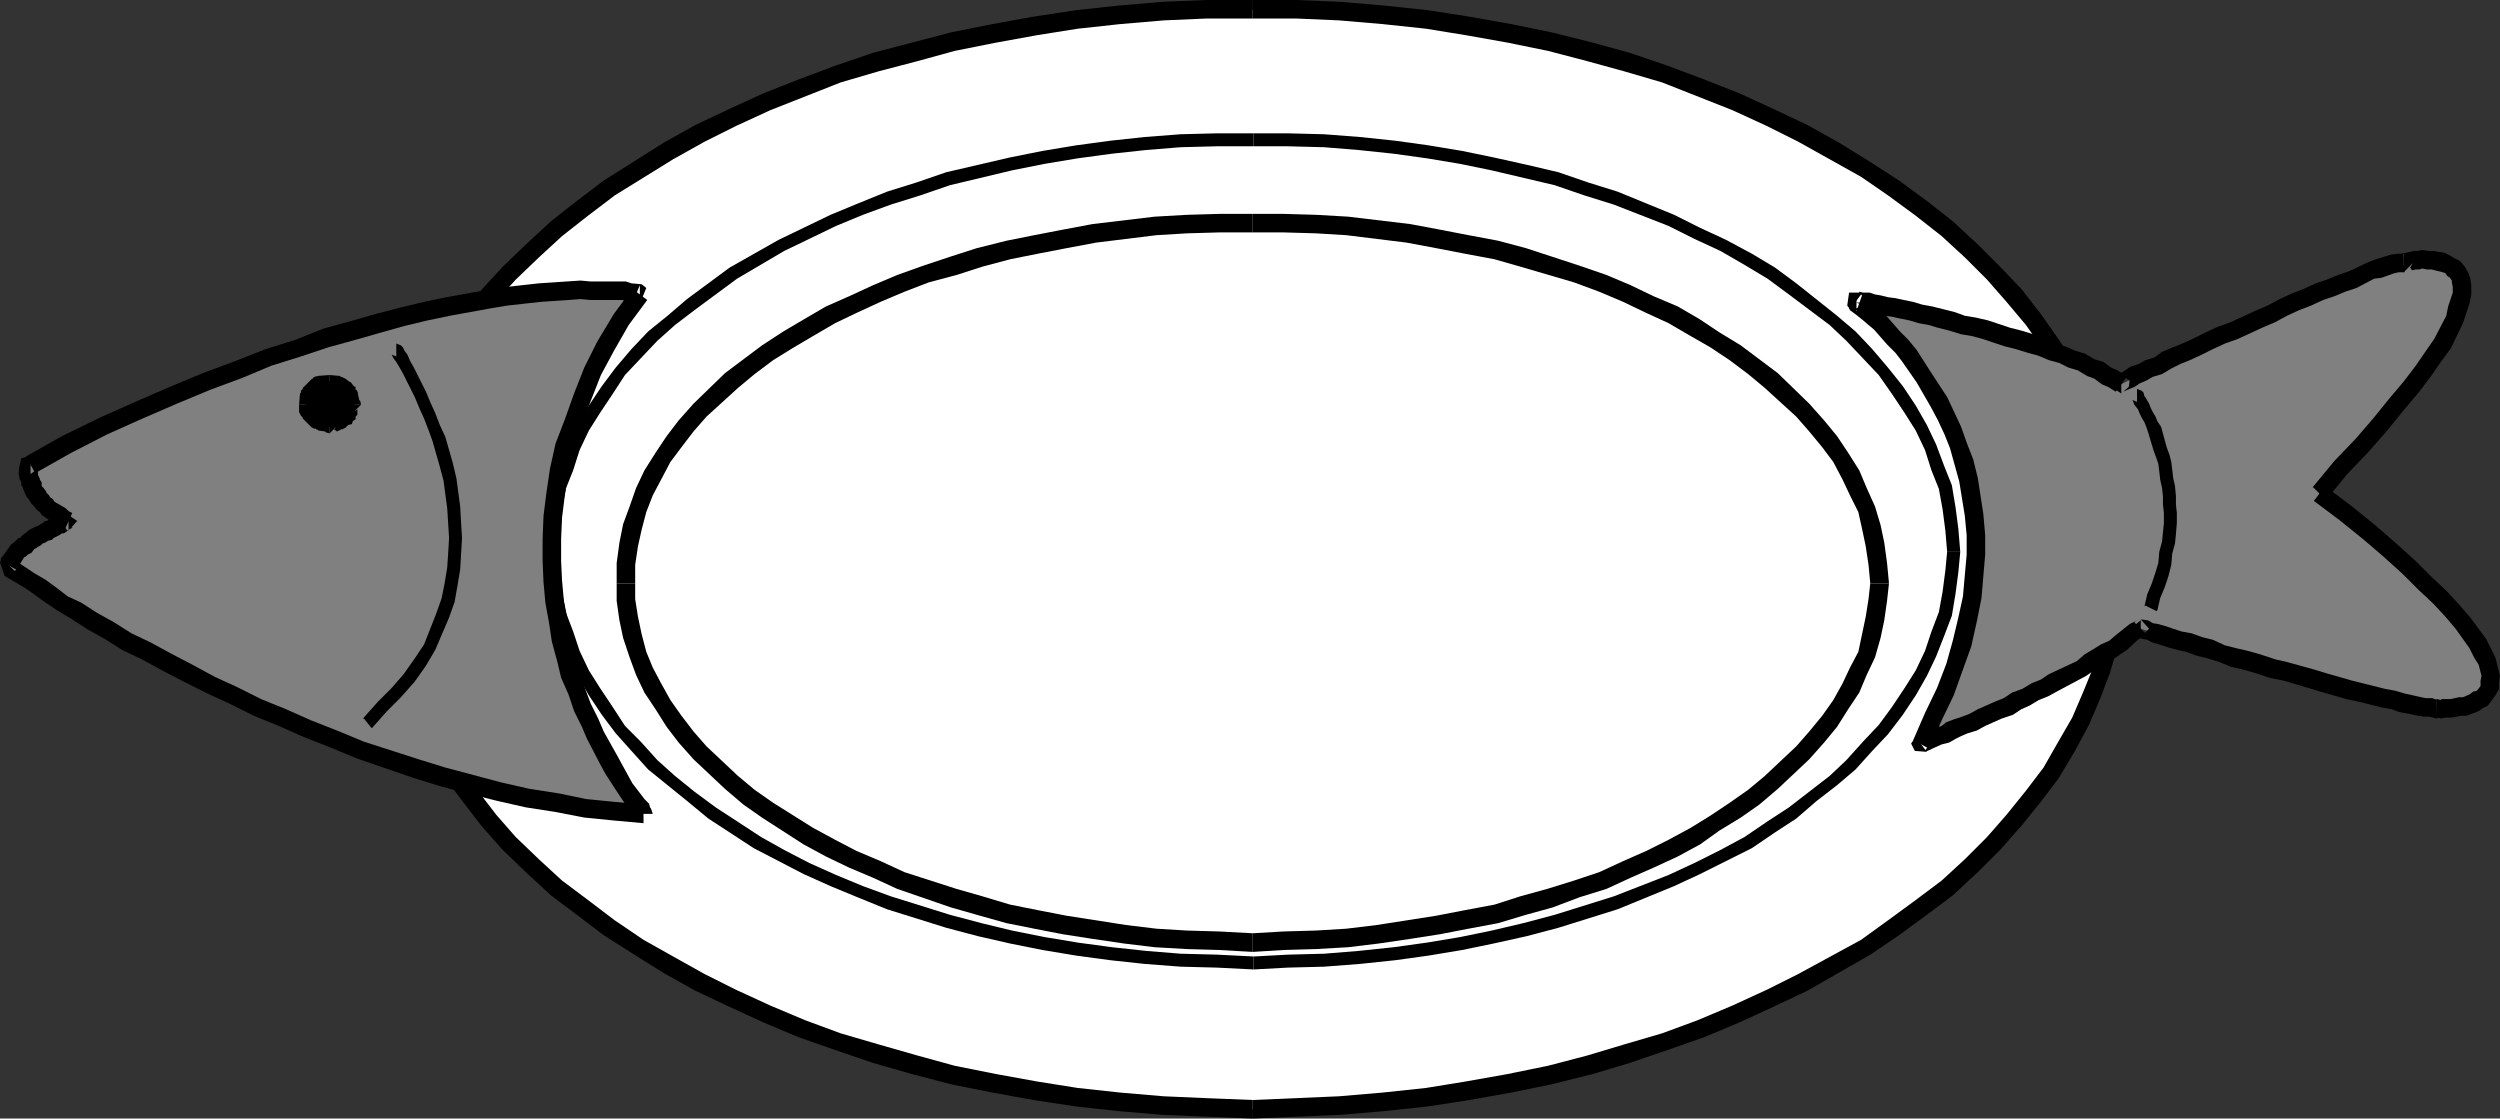 <?xml version="1.0" encoding="UTF-8" standalone="no"?>
<svg
   version="1.0"
   width="68.58mm"
   height="30.683mm"
   id="svg36"
   sodipodi:docname="Fish Platter.wmf"
   xmlns:inkscape="http://www.inkscape.org/namespaces/inkscape"
   xmlns:sodipodi="http://sodipodi.sourceforge.net/DTD/sodipodi-0.dtd"
   xmlns="http://www.w3.org/2000/svg"
   xmlns:svg="http://www.w3.org/2000/svg">
  <rect width="100%" height="100%" fill="#333333" stroke="none"/>
  <sodipodi:namedview
     id="namedview36"
     pagecolor="#ffffff"
     bordercolor="#000000"
     borderopacity="0.25"
     inkscape:showpageshadow="2"
     inkscape:pageopacity="0.0"
     inkscape:pagecheckerboard="0"
     inkscape:deskcolor="#d1d1d1"
     inkscape:document-units="mm" />
  <defs
     id="defs1">
    <pattern
       id="WMFhbasepattern"
       patternUnits="userSpaceOnUse"
       width="6"
       height="6"
       x="0"
       y="0" />
  </defs>
  <path
     style="fill:#ffffff;fill-opacity:1;fill-rule:evenodd;stroke:none"
     d="m 39.936,57.984 0.192,-2.976 0.288,-2.88 0.576,-2.784 0.768,-2.784 1.056,-2.784 1.248,-2.784 1.344,-2.592 1.632,-2.592 1.824,-2.496 2.016,-2.496 2.112,-2.4 2.4,-2.304 2.496,-2.304 2.592,-2.112 2.88,-2.016 2.976,-2.016 3.168,-1.92 3.264,-1.728 3.36,-1.728 3.552,-1.632 3.648,-1.44 3.744,-1.344 3.84,-1.344 4.032,-1.152 4.032,-0.96 4.224,-0.96 4.224,-0.768 4.32,-0.576 4.416,-0.48 4.512,-0.48 4.608,-0.192 h 4.608 4.608 l 4.608,0.192 4.416,0.48 4.512,0.48 4.32,0.576 4.224,0.768 4.224,0.96 4.032,0.96 4.032,1.152 3.84,1.344 3.84,1.344 3.552,1.44 3.552,1.632 3.456,1.728 3.264,1.728 3.072,1.92 2.976,2.016 2.88,2.016 2.592,2.112 2.496,2.304 2.4,2.304 2.208,2.4 1.92,2.496 1.824,2.496 1.632,2.592 1.344,2.592 1.248,2.784 1.056,2.784 0.768,2.784 0.576,2.784 0.192,1.44 0.192,1.44 0.096,2.976 -0.096,2.88 -0.384,2.976 -0.576,2.88 -0.768,2.784 -1.056,2.784 -1.248,2.688 -1.344,2.592 -1.632,2.592 -1.824,2.496 -1.92,2.496 -2.208,2.4 -2.4,2.304 -2.496,2.208 -2.592,2.208 -2.88,2.016 -2.976,2.016 -3.072,1.824 -3.264,1.824 -3.456,1.728 -3.552,1.536 -3.552,1.536 -3.84,1.344 -3.84,1.248 -4.032,1.152 -4.032,1.056 -4.224,0.864 -4.224,0.768 -4.32,0.672 -4.512,0.48 -4.416,0.384 -4.608,0.192 -4.608,0.096 -4.608,-0.096 -4.608,-0.192 -4.512,-0.384 -4.416,-0.48 -4.32,-0.672 -4.224,-0.768 -4.224,-0.864 -4.032,-1.056 -4.032,-1.152 -3.84,-1.248 -3.744,-1.344 -3.648,-1.536 -3.552,-1.536 -3.36,-1.728 -3.264,-1.824 -3.168,-1.824 -2.976,-2.016 -2.88,-2.016 -2.592,-2.208 -2.496,-2.208 -2.4,-2.304 -2.112,-2.4 L 48.864,82.656 47.04,80.16 45.408,77.568 44.064,74.976 42.816,72.288 41.76,69.504 40.992,66.72 40.416,63.84 40.224,62.4 40.128,60.864 Z"
     id="path1" />
  <path
     style="fill:#000000;fill-opacity:1;fill-rule:nonzero;stroke:none"
     d="m 40.896,57.984 v -3.072 l 0.384,-2.688 0.576,-2.88 0.768,-2.688 0.96,-2.688 1.152,-2.688 1.344,-2.496 1.632,-2.496 1.824,-2.592 1.92,-2.496 2.016,-2.208 2.4,-2.304 2.4,-2.208 2.688,-2.112 2.784,-2.112 6.048,-3.744 3.264,-1.824 3.264,-1.632 3.552,-1.632 7.296,-2.88 3.936,-1.152 4.032,-1.056 3.84,-1.056 4.32,-0.864 4.224,-0.768 4.224,-0.672 4.416,-0.48 4.512,-0.384 4.416,-0.192 h 4.8 V 0 h -4.8 l -4.608,0.192 -4.512,0.384 -4.416,0.48 -4.416,0.672 -4.224,0.768 -4.32,0.864 -4.032,1.056 -4.032,1.056 -3.936,1.344 -3.84,1.44 -3.648,1.44 -3.552,1.632 -3.456,1.632 -3.264,1.824 -6.24,3.936 -2.784,2.112 -2.688,2.112 -2.592,2.4 -2.4,2.304 -2.208,2.4 -1.92,2.496 -1.824,2.592 -1.824,2.688 -1.344,2.688 -1.152,2.688 -1.152,2.88 -0.768,2.88 -0.576,2.88 -0.384,2.88 v 3.264 z"
     id="path2" />
  <path
     style="fill:#000000;fill-opacity:1;fill-rule:nonzero;stroke:none"
     d="m 129.888,1.92 h 4.512 l 4.416,0.192 4.512,0.384 4.512,0.48 4.128,0.672 4.32,0.768 4.224,0.864 4.032,1.056 3.84,1.056 3.936,1.152 7.296,2.88 3.552,1.632 3.264,1.632 6.528,3.648 2.784,1.92 2.88,2.112 2.688,2.112 2.4,2.208 2.304,2.304 2.016,2.304 2.016,2.4 1.824,2.592 1.536,2.496 1.44,2.496 1.152,2.688 0.96,2.688 0.768,2.688 0.576,2.88 0.384,2.688 0.192,3.168 v -0.096 h 1.92 v -0.096 l -0.192,-3.168 -0.384,-2.88 -0.576,-2.88 -0.768,-2.88 -1.152,-2.88 -1.152,-2.688 -1.44,-2.688 -1.728,-2.688 -1.824,-2.592 -2.016,-2.592 -2.208,-2.304 -2.304,-2.304 -2.592,-2.4 -2.688,-2.112 -2.88,-2.112 -2.976,-1.92 -3.264,-2.016 -3.264,-1.824 -3.456,-1.632 -3.552,-1.632 -3.648,-1.44 -3.84,-1.44 L 168.96,5.472 165.12,4.416 160.896,3.36 156.672,2.496 152.352,1.728 148.032,1.056 143.52,0.576 139.008,0.192 134.4,0 h -4.512 z"
     id="path3" />
  <path
     style="fill:#000000;fill-opacity:1;fill-rule:nonzero;stroke:none"
     d="m 218.88,57.984 v -0.096 l -0.192,2.88 -0.384,2.688 -0.576,2.88 -0.672,2.784 -1.056,2.592 -1.152,2.688 -1.44,2.496 -1.536,2.688 -1.824,2.4 -2.016,2.496 -2.016,2.304 -2.304,2.304 -2.4,2.208 -2.688,2.016 -2.88,2.112 -2.784,2.016 -6.528,3.552 -3.264,1.632 -3.552,1.632 -3.648,1.536 -3.648,1.344 -3.936,1.152 -3.84,1.152 -4.032,1.056 -4.224,0.864 -4.32,0.768 -4.128,0.672 -4.512,0.48 -4.512,0.384 -8.928,0.384 v 1.92 l 9.12,-0.384 4.512,-0.384 4.512,-0.48 4.32,-0.672 4.32,-0.768 4.224,-0.864 4.224,-1.056 3.84,-1.152 3.936,-1.344 3.84,-1.344 3.648,-1.536 3.552,-1.632 3.456,-1.632 6.528,-3.744 2.976,-2.016 2.88,-2.112 2.688,-2.016 2.592,-2.4 2.304,-2.304 2.208,-2.496 2.016,-2.496 1.824,-2.4 1.728,-2.88 1.44,-2.688 1.152,-2.688 1.056,-2.784 0.864,-2.976 0.576,-2.88 0.384,-2.88 0.192,-2.88 v -0.096 z"
     id="path4" />
  <path
     style="fill:#000000;fill-opacity:1;fill-rule:nonzero;stroke:none"
     d="m 129.888,114.048 -4.8,-0.192 -4.416,-0.192 -4.512,-0.384 -4.416,-0.48 -4.224,-0.672 -4.224,-0.768 -4.32,-0.864 -3.84,-1.056 -4.032,-1.152 -3.936,-1.152 -3.648,-1.344 -3.648,-1.536 -3.552,-1.632 -3.264,-1.632 -3.264,-1.824 -3.072,-1.728 -2.976,-2.016 -2.784,-2.112 -2.688,-2.016 -2.4,-2.208 -2.4,-2.304 -2.016,-2.304 -1.92,-2.496 -1.824,-2.4 L 46.08,76.896 44.736,74.4 43.584,71.712 42.624,69.12 41.856,66.336 41.28,63.456 40.896,60.768 v -2.784 h -1.92 v 2.976 l 0.384,2.88 0.576,2.88 0.768,2.976 1.152,2.784 1.152,2.688 1.344,2.688 1.824,2.88 1.824,2.4 1.92,2.496 2.208,2.496 2.4,2.304 2.592,2.4 2.688,2.016 2.784,2.112 3.168,2.016 3.072,1.92 3.264,1.824 3.456,1.632 3.552,1.632 3.648,1.536 3.84,1.344 3.936,1.344 4.032,1.152 4.032,1.056 4.32,0.864 4.224,0.768 4.416,0.672 4.416,0.48 4.512,0.384 4.608,0.192 4.8,0.192 z"
     id="path5" />
  <path
     style="fill:#ffffff;fill-opacity:1;fill-rule:evenodd;stroke:none"
     d="m 57.312,57.216 0.096,-2.208 0.288,-2.208 0.48,-2.112 0.576,-2.112 0.864,-2.016 1.056,-2.112 1.056,-1.92 1.344,-1.92 1.44,-1.92 1.536,-1.824 1.824,-1.824 1.824,-1.728 2.016,-1.632 2.208,-1.632 2.304,-1.536 2.4,-1.536 2.496,-1.344 2.592,-1.344 2.784,-1.344 2.88,-1.152 2.88,-1.152 3.072,-0.96 3.168,-0.96 3.168,-0.864 3.264,-0.768 3.456,-0.672 3.456,-0.576 3.456,-0.48 3.648,-0.384 3.648,-0.288 3.648,-0.096 3.744,-0.096 3.744,0.096 3.648,0.096 3.648,0.288 3.552,0.384 3.552,0.48 3.456,0.576 3.36,0.672 3.264,0.768 3.264,0.864 3.072,0.96 3.072,0.96 2.88,1.152 2.88,1.152 2.784,1.344 2.592,1.344 2.496,1.344 2.4,1.536 2.304,1.536 2.208,1.632 2.016,1.632 1.92,1.728 1.632,1.824 1.632,1.824 1.44,1.92 1.344,1.92 1.152,1.92 0.96,2.112 0.864,2.016 0.576,2.112 0.48,2.112 0.288,2.208 0.096,2.208 -0.096,2.112 -0.288,2.208 -0.48,2.112 -0.576,2.112 -0.864,2.112 -0.96,2.016 -1.152,1.92 -1.344,2.016 -1.44,1.824 -1.632,1.92 -1.632,1.728 -1.92,1.728 -2.016,1.632 -2.208,1.632 -2.304,1.632 -2.4,1.44 -2.496,1.44 -2.592,1.344 -2.784,1.248 -2.88,1.152 -2.88,1.152 -3.072,1.056 -3.072,0.864 -3.264,0.864 -3.264,0.768 -3.36,0.672 -3.456,0.576 -3.552,0.48 -3.552,0.384 -3.648,0.288 -3.648,0.192 h -3.744 -3.744 l -3.648,-0.192 -3.648,-0.288 -3.648,-0.384 -3.456,-0.48 -3.456,-0.576 -3.456,-0.672 -3.264,-0.768 -3.168,-0.864 -3.168,-0.864 -3.072,-1.056 -2.88,-1.152 -2.88,-1.152 -2.784,-1.248 -2.592,-1.344 -2.496,-1.44 -2.4,-1.44 -2.304,-1.632 -2.208,-1.632 -2.016,-1.632 -1.824,-1.728 -1.824,-1.728 -1.536,-1.92 -1.44,-1.824 -1.344,-2.016 -1.056,-1.92 -1.056,-2.016 -0.864,-2.112 -0.576,-2.112 -0.48,-2.112 -0.288,-2.208 z"
     id="path6" />
  <path
     style="fill:#000000;fill-opacity:1;fill-rule:nonzero;stroke:none"
     d="m 57.984,57.216 v -2.304 l 0.288,-2.112 0.384,-2.112 0.768,-1.92 0.672,-2.112 0.96,-2.016 1.152,-1.824 1.344,-2.016 1.248,-1.92 1.632,-1.728 1.728,-1.824 1.824,-1.632 2.016,-1.536 4.416,-3.264 4.896,-2.88 2.592,-1.248 2.784,-1.344 2.784,-1.152 2.88,-1.056 3.072,-0.96 3.072,-1.056 6.432,-1.536 3.36,-0.672 3.456,-0.576 3.552,-0.48 3.552,-0.384 3.552,-0.288 3.744,-0.096 h 3.84 v -1.344 h -3.84 l -3.744,0.096 -3.744,0.288 -3.552,0.384 -3.552,0.48 -3.456,0.576 -3.36,0.672 -6.624,1.536 -3.072,1.056 -3.072,0.96 -3.072,1.248 -2.784,1.152 -2.784,1.344 -2.592,1.248 -5.088,2.88 -4.416,3.264 -2.016,1.728 -2.016,1.632 -1.728,1.824 -1.632,1.92 -1.44,1.92 -1.344,2.016 -1.152,2.016 -0.96,2.016 -0.864,2.304 -0.768,1.92 -0.384,2.304 -0.288,2.304 v 2.304 z"
     id="path7" />
  <path
     style="fill:#000000;fill-opacity:1;fill-rule:nonzero;stroke:none"
     d="m 129.984,15.168 h 3.552 l 3.744,0.096 3.552,0.288 3.648,0.384 3.456,0.48 3.456,0.576 3.264,0.672 6.528,1.536 3.072,1.056 3.072,0.96 5.664,2.208 2.688,1.344 2.688,1.248 2.496,1.44 2.4,1.44 2.208,1.632 4.224,3.168 1.728,1.632 1.728,1.824 1.632,1.728 1.344,1.92 1.344,2.016 1.152,1.824 0.96,2.016 0.672,2.112 0.768,1.92 0.384,2.112 0.288,2.208 0.192,2.304 v -0.096 h 1.344 V 57.12 l -0.192,-2.304 -0.288,-2.208 -0.384,-2.304 -0.768,-1.92 -0.864,-2.304 -0.96,-2.016 -1.152,-2.016 -1.344,-2.016 -1.536,-1.92 -1.632,-1.92 -1.728,-1.824 -1.92,-1.632 -4.224,-3.36 -2.208,-1.632 -2.4,-1.44 -2.688,-1.44 -2.688,-1.248 -2.688,-1.344 -5.856,-2.4 -3.072,-0.96 -3.072,-1.056 -3.264,-0.768 -3.456,-0.768 -3.264,-0.672 -3.456,-0.576 -3.456,-0.48 -3.648,-0.384 -3.744,-0.288 -3.744,-0.096 h -3.552 z"
     id="path8" />
  <path
     style="fill:#000000;fill-opacity:1;fill-rule:nonzero;stroke:none"
     d="M 201.888,57.216 V 57.12 l -0.192,2.016 -0.288,2.208 -0.384,2.112 -0.768,2.016 -0.672,2.016 -0.96,2.016 -1.152,1.824 -1.344,2.016 -1.344,1.824 -1.632,1.728 -1.728,1.92 -1.728,1.632 -4.224,3.264 -2.208,1.44 -2.4,1.632 -2.496,1.344 -2.688,1.344 -2.688,1.248 -5.664,2.208 -6.144,1.92 -3.264,0.864 -3.264,0.768 -3.264,0.672 -3.456,0.576 -3.456,0.48 -3.648,0.384 -3.552,0.288 -3.744,0.096 -3.552,0.192 v 1.344 l 3.552,-0.192 3.744,-0.096 3.744,-0.288 3.648,-0.384 3.456,-0.48 3.456,-0.576 3.264,-0.672 3.456,-0.768 3.264,-0.864 6.144,-1.92 5.856,-2.4 2.688,-1.248 2.688,-1.344 2.688,-1.344 2.4,-1.632 2.208,-1.44 2.112,-1.824 2.112,-1.632 1.92,-1.632 1.728,-1.92 1.632,-1.728 1.536,-2.016 1.344,-2.016 1.152,-2.016 0.96,-2.016 0.864,-2.208 0.768,-2.016 0.384,-2.304 0.288,-2.208 0.192,-2.016 v -0.096 z"
     id="path9" />
  <path
     style="fill:#000000;fill-opacity:1;fill-rule:nonzero;stroke:none"
     d="m 129.984,99.168 -3.84,-0.192 -3.744,-0.096 -3.552,-0.288 -3.552,-0.384 -3.552,-0.48 -3.456,-0.576 -3.36,-0.672 -3.168,-0.768 -3.264,-0.864 -6.144,-1.92 -2.88,-1.056 -2.784,-1.152 -2.784,-1.248 -2.592,-1.344 -2.4,-1.344 -2.496,-1.632 -2.208,-1.44 L 72,82.08 69.984,80.448 68.16,78.816 66.432,76.896 64.8,75.264 63.552,73.344 62.208,71.328 61.056,69.504 60.096,67.488 59.424,65.472 58.656,63.456 58.272,61.344 57.984,59.232 V 57.216 H 56.64 v 2.016 l 0.288,2.304 0.384,2.304 0.768,2.016 0.864,2.208 0.96,2.016 1.152,2.016 1.344,2.016 1.44,1.92 1.632,1.824 1.728,1.92 2.016,1.632 2.016,1.632 2.208,1.824 2.208,1.44 2.496,1.632 2.592,1.344 2.592,1.344 2.784,1.248 2.784,1.152 3.072,1.248 6.144,1.92 3.264,0.864 3.36,0.768 3.36,0.672 3.456,0.576 3.552,0.48 3.552,0.384 3.744,0.288 3.744,0.096 3.84,0.192 z"
     id="path10" />
  <path
     style="fill:#ffffff;fill-opacity:1;fill-rule:evenodd;stroke:none"
     d="m 64.896,60.48 0.096,-1.92 0.288,-1.92 0.384,-1.824 0.576,-1.92 0.672,-1.728 0.96,-1.824 0.96,-1.728 1.248,-1.632 1.248,-1.728 1.44,-1.632 1.536,-1.536 1.728,-1.536 1.824,-1.44 1.92,-1.344 2.016,-1.344 2.208,-1.344 2.208,-1.248 2.304,-1.152 2.496,-1.152 2.592,-1.056 2.592,-0.864 2.784,-0.96 2.784,-0.768 2.88,-0.768 2.88,-0.672 3.072,-0.576 3.072,-0.576 3.072,-0.384 3.264,-0.288 3.264,-0.288 3.264,-0.096 3.36,-0.096 3.36,0.096 3.264,0.096 3.264,0.288 3.168,0.288 3.168,0.384 3.072,0.576 3.072,0.576 2.976,0.672 2.784,0.768 2.88,0.768 2.688,0.96 2.592,0.864 2.592,1.056 2.496,1.152 2.304,1.152 2.304,1.248 2.112,1.344 2.016,1.344 1.92,1.344 1.824,1.44 1.728,1.536 1.632,1.536 1.344,1.632 1.344,1.728 1.152,1.632 0.96,1.728 0.96,1.824 0.672,1.728 0.576,1.92 0.384,1.824 0.288,1.92 0.096,1.92 -0.096,1.824 -0.288,1.92 -0.384,1.92 -0.576,1.824 -0.672,1.728 -0.96,1.824 -0.96,1.728 -1.152,1.632 -1.344,1.728 -1.344,1.536 -1.632,1.632 -1.728,1.44 -1.824,1.44 -1.92,1.44 -2.016,1.344 -2.112,1.344 -2.304,1.248 -2.304,1.152 -2.496,1.056 -2.592,1.056 -2.592,0.96 -2.688,0.864 -2.88,0.864 -2.784,0.768 -2.976,0.672 -3.072,0.576 -3.072,0.48 -3.168,0.384 -3.168,0.384 -3.264,0.192 -3.264,0.192 h -3.36 -3.36 L 123.264,97.44 120,97.248 116.736,96.864 113.664,96.48 110.592,96 107.52,95.424 104.64,94.752 101.76,93.984 98.976,93.12 96.192,92.256 93.6,91.296 91.008,90.24 88.512,89.184 86.208,88.032 84,86.784 81.792,85.44 l -2.016,-1.344 -1.92,-1.44 -1.824,-1.44 -1.728,-1.44 -1.536,-1.632 -1.44,-1.536 -1.248,-1.728 -1.248,-1.632 -0.96,-1.728 -0.96,-1.824 -0.672,-1.728 -0.576,-1.824 -0.384,-1.92 -0.288,-1.92 z"
     id="path11" />
  <path
     style="fill:#000000;fill-opacity:1;fill-rule:nonzero;stroke:none"
     d="m 65.856,60.48 v -1.92 l 0.288,-1.92 0.384,-1.728 0.48,-1.824 0.672,-1.728 0.864,-1.632 0.96,-1.824 1.152,-1.536 1.248,-1.632 1.344,-1.536 3.264,-2.976 1.728,-1.44 1.92,-1.44 2.016,-1.248 2.112,-1.248 2.304,-1.344 2.208,-1.056 2.496,-1.152 2.496,-1.056 2.496,-0.96 2.88,-0.768 2.688,-0.864 2.88,-0.768 2.88,-0.576 2.976,-0.576 3.072,-0.576 6.24,-0.768 3.168,-0.192 3.36,-0.096 h 3.456 v -1.92 h -3.456 l -3.36,0.096 -3.36,0.192 -6.432,0.768 -3.072,0.576 -2.976,0.576 -2.88,0.576 -3.072,0.768 -2.688,0.864 -2.88,0.96 -2.688,0.96 -2.496,1.056 -2.496,1.152 -2.4,1.056 -2.304,1.344 -2.112,1.248 -2.208,1.44 -1.92,1.44 -1.92,1.44 -3.264,3.168 -1.536,1.728 -1.248,1.632 -1.152,1.728 -1.152,1.824 -0.864,1.824 -0.672,1.92 -0.672,1.824 -0.384,1.92 -0.288,2.112 v 2.112 z"
     id="path12" />
  <path
     style="fill:#000000;fill-opacity:1;fill-rule:nonzero;stroke:none"
     d="m 129.888,24.096 h 3.168 l 3.36,0.096 3.168,0.192 6.24,0.768 3.072,0.576 2.976,0.576 3.072,0.576 2.688,0.768 5.568,1.632 2.592,0.96 2.496,1.056 2.4,1.152 2.304,1.056 2.304,1.344 2.016,1.152 2.016,1.344 1.92,1.44 1.728,1.44 3.264,2.976 1.344,1.536 1.344,1.632 1.152,1.536 0.96,1.824 0.768,1.632 0.864,1.728 0.384,1.728 0.384,1.824 0.288,1.92 0.192,2.016 V 60.48 h 1.92 v -0.096 l -0.192,-2.016 -0.288,-2.112 -0.384,-1.824 -0.576,-1.92 -0.864,-1.92 -0.768,-1.824 -1.152,-1.824 -1.152,-1.728 -1.344,-1.632 -1.536,-1.728 -3.264,-3.168 -1.92,-1.44 -1.92,-1.44 -2.208,-1.344 -2.016,-1.344 -2.304,-1.344 -2.496,-1.056 -2.4,-1.152 -2.496,-1.056 -2.784,-0.96 -5.568,-1.824 -2.88,-0.768 -3.072,-0.576 -2.976,-0.576 -3.072,-0.576 -6.432,-0.768 -3.36,-0.192 -3.36,-0.096 h -3.168 z"
     id="path13" />
  <path
     style="fill:#000000;fill-opacity:1;fill-rule:nonzero;stroke:none"
     d="m 193.92,60.48 v -0.096 l -0.192,1.728 -0.288,1.824 -0.768,3.648 -0.864,1.632 -0.768,1.632 -0.96,1.728 -1.152,1.632 -1.344,1.632 -1.344,1.536 -3.264,3.072 -1.728,1.44 -1.92,1.344 -2.016,1.344 -2.016,1.248 -2.304,1.248 -2.304,1.152 -2.4,1.056 -2.496,1.152 -2.592,0.864 -2.784,0.864 -2.784,0.768 -2.688,0.864 -3.072,0.576 -2.976,0.576 -6.144,0.96 -3.168,0.384 -3.168,0.192 -3.36,0.096 -3.264,0.192 h 0.096 v 1.92 h 0.096 l 3.072,-0.192 3.36,-0.096 3.36,-0.192 3.168,-0.384 3.264,-0.48 3.072,-0.48 2.976,-0.576 3.072,-0.576 2.88,-0.864 2.784,-0.768 2.784,-1.056 2.784,-0.864 2.496,-1.152 2.4,-1.056 2.496,-1.152 2.304,-1.248 2.016,-1.44 2.208,-1.344 1.92,-1.344 1.92,-1.632 3.264,-3.072 1.536,-1.728 1.344,-1.632 1.152,-1.824 1.152,-1.728 0.768,-1.824 0.864,-1.824 0.576,-2.016 0.384,-1.824 0.288,-2.016 0.192,-1.728 V 60.48 Z"
     id="path14" />
  <path
     style="fill:#000000;fill-opacity:1;fill-rule:nonzero;stroke:none"
     d="m 129.888,96.768 h 0.096 l -3.552,-0.192 -3.36,-0.096 -3.168,-0.192 -3.168,-0.384 -6.144,-0.96 -2.976,-0.576 -2.88,-0.576 -2.88,-0.864 L 99.168,92.16 93.792,90.432 91.296,89.28 88.8,88.224 86.592,87.072 84.288,85.824 80.16,83.232 78.24,81.888 76.512,80.448 73.248,77.376 71.904,75.84 70.656,74.208 69.504,72.576 68.544,70.848 67.68,69.216 67.008,67.584 66.528,65.76 66.144,63.936 65.856,62.112 V 60.48 h -1.92 v 1.824 l 0.288,2.016 0.384,1.824 0.672,2.016 0.672,1.824 0.864,1.824 1.152,1.728 1.152,1.824 1.248,1.632 1.536,1.728 3.264,3.072 1.92,1.632 1.92,1.344 4.32,2.784 2.304,1.248 2.4,1.152 2.496,1.056 2.496,1.152 5.568,1.92 2.688,0.768 3.072,0.864 2.88,0.576 2.976,0.576 3.072,0.48 3.264,0.48 3.168,0.384 3.36,0.192 3.36,0.096 3.36,0.192 h 0.096 z"
     id="path15" />
  <path
     style="fill:#808080;fill-opacity:1;fill-rule:evenodd;stroke:none"
     d="m 66.336,30.528 -0.96,-0.096 -1.248,-0.096 -1.632,-0.192 h -2.208 l -2.688,0.192 -3.168,0.288 -3.648,0.48 -4.224,0.768 -4.704,1.056 -5.184,1.44 -5.664,1.824 -6.144,2.208 -6.72,2.784 -7.2,3.168 -7.776,3.84 -0.096,0.192 -0.096,0.48 0.096,0.768 0.288,0.768 0.576,0.96 0.672,0.96 0.576,0.48 0.48,0.384 0.768,0.48 0.672,0.384 H 7.2 L 6.72,54.24 5.088,55.2 3.936,55.776 2.784,56.64 1.824,57.504 1.344,58.08 0.96,58.656 1.344,59.04 2.4,59.808 l 1.824,1.248 2.496,1.536 3.072,1.92 3.552,2.112 4.128,2.208 4.512,2.304 4.8,2.304 5.28,2.208 5.376,2.208 2.88,0.96 2.88,0.96 2.88,0.864 2.88,0.864 2.976,0.672 2.88,0.672 2.976,0.576 2.976,0.384 2.976,0.384 2.976,0.192 -0.864,-1.248 -0.96,-1.344 -1.152,-1.824 -1.248,-2.304 -1.344,-2.688 -0.672,-1.536 -0.576,-1.536 -0.576,-1.728 -0.576,-1.728 -0.384,-1.92 -0.384,-1.92 -0.288,-2.016 -0.288,-2.112 -0.096,-2.112 v -2.304 l 0.096,-2.304 0.288,-2.4 0.48,-2.4 0.576,-2.496 0.768,-2.592 0.96,-2.592 1.152,-2.592 1.344,-2.688 1.536,-2.688 z"
     id="path16" />
  <path
     style="fill:#000000;fill-opacity:1;fill-rule:nonzero;stroke:none"
     d="m 66.336,31.488 0.672,-1.632 -0.48,-0.384 -1.056,-0.096 -0.576,-0.192 h -3.648 l -1.056,-0.096 -1.44,0.096 -2.88,0.192 -3.456,0.384 -1.92,0.288 -4.224,0.768 -2.304,0.48 -2.4,0.576 -2.592,0.672 -2.688,0.768 -2.784,0.768 -2.88,1.152 -3.072,0.96 -3.168,1.248 -3.36,1.248 -3.456,1.44 -3.552,1.536 -3.648,1.632 -3.936,1.92 -3.744,2.112 0.96,1.728 3.744,-2.112 3.744,-1.92 3.648,-1.632 3.552,-1.536 3.456,-1.44 3.36,-1.248 2.976,-1.248 3.072,-0.96 2.88,-0.96 2.784,-0.768 2.688,-0.768 2.4,-0.672 2.4,-0.576 2.304,-0.48 4.224,-0.768 1.728,-0.288 3.456,-0.384 2.88,-0.192 1.248,-0.096 1.056,0.096 h 3.264 l 0.576,0.192 0.672,-0.096 h -0.096 l 0.672,-1.632 z"
     id="path17" />
  <path
     style="fill:#000000;fill-opacity:1;fill-rule:nonzero;stroke:none"
     d="M 3.168,47.232 2.208,47.52 1.92,48.768 2.016,48.576 V 48.48 L 1.92,49.152 2.016,49.44 v 0.192 l 0.192,0.384 v 0.288 L 2.4,50.592 v 0.096 l 0.192,0.48 0.192,0.384 0.192,0.192 0.096,0.192 0.192,0.288 0.288,0.288 0.288,0.384 0.288,0.192 0.192,0.288 1.056,0.768 0.288,0.096 0.288,0.288 L 6.72,54.912 7.488,53.184 7.104,52.992 6.816,52.704 6.336,52.416 5.664,52.032 5.472,51.744 5.184,51.552 5.088,51.36 4.8,51.072 V 50.976 L 4.512,50.592 4.32,50.4 V 50.304 50.016 L 4.128,49.728 V 49.632 L 3.936,49.248 V 49.056 L 3.84,48.768 3.744,49.248 3.936,48.96 3.84,48.384 3.552,48.864 3.168,49.152 Z"
     id="path18" />
  <path
     style="fill:#000000;fill-opacity:1;fill-rule:nonzero;stroke:none"
     d="m 7.104,55.008 v -1.92 l -1.056,0.96 H 8.064 L 6.624,53.088 5.76,53.664 V 53.76 L 6.24,53.376 H 6.048 L 5.184,53.76 4.992,53.952 4.608,54.048 4.416,54.24 4.224,54.336 3.936,54.528 3.648,54.624 3.264,54.816 3.072,54.912 2.592,55.296 2.208,55.584 2.112,55.776 H 1.92 L 1.536,56.16 1.152,56.448 0.48,57.408 0.096,57.888 0,58.656 l 0.096,-0.48 1.728,0.96 0.096,-0.48 H 1.824 L 2.016,58.56 2.496,57.792 2.688,57.696 2.88,57.504 3.264,57.312 3.552,56.928 3.744,56.832 4.032,56.64 4.224,56.544 4.416,56.352 4.704,56.256 4.992,56.064 5.376,55.968 5.568,55.776 5.76,55.68 6.144,55.488 6.432,55.296 H 6.624 L 7.488,54.72 v -0.096 l -0.48,0.384 -0.864,-0.96 h 1.824 l -0.864,0.96 v -1.92 z"
     id="path19" />
  <path
     style="fill:#000000;fill-opacity:1;fill-rule:nonzero;stroke:none"
     d="M 0.288,57.984 0.96,57.696 0,58.272 0.48,59.712 0.96,60 l 1.632,0.96 0.96,0.672 1.056,0.768 1.44,0.96 1.44,0.864 1.632,1.056 1.728,0.96 1.824,1.152 2.016,0.96 2.112,1.152 2.208,1.152 2.496,1.248 2.304,1.056 2.496,1.248 2.592,1.056 2.592,1.152 2.688,1.056 2.784,1.152 5.856,2.016 2.784,0.864 2.88,0.768 3.072,0.768 2.976,0.672 3.072,0.48 2.976,0.576 2.88,0.288 3.168,0.288 h 0.096 v -1.92 h 0.096 l -3.168,-0.288 -2.88,-0.288 -2.784,-0.576 -3.072,-0.48 -2.976,-0.672 -2.88,-0.768 -2.88,-0.768 L 43.392,78.72 37.728,76.896 34.944,75.744 32.256,74.688 29.664,73.536 27.072,72.48 24.576,71.232 22.272,70.176 19.968,68.928 17.76,67.776 15.648,66.624 13.632,65.664 11.808,64.512 10.08,63.552 8.448,62.496 7.008,61.824 5.76,60.864 4.704,60.096 3.552,59.424 2.112,58.464 1.824,58.176 1.728,59.04 0.96,59.616 1.632,59.328 Z"
     id="path20" />
  <path
     style="fill:#000000;fill-opacity:1;fill-rule:nonzero;stroke:none"
     d="m 67.68,84.384 -0.192,-0.576 -0.096,-0.096 -0.096,-0.384 -0.48,-0.48 -0.288,-0.384 -0.96,-1.248 -1.056,-1.92 -0.576,-1.056 -1.344,-2.4 -0.576,-1.344 -0.768,-1.536 -0.576,-1.536 -0.576,-1.728 -0.384,-1.632 -0.576,-1.92 -0.288,-1.92 -0.384,-1.92 -0.192,-2.112 -0.096,-2.016 v -2.304 l 0.096,-2.208 0.288,-2.304 0.384,-2.4 0.576,-2.4 0.768,-2.496 0.96,-2.496 1.056,-2.688 1.344,-2.496 1.536,-2.688 1.92,-2.592 -1.536,-1.152 -1.92,2.592 -1.728,2.88 -1.344,2.688 -1.056,2.688 -0.96,2.688 -0.96,2.496 -0.576,2.592 -0.384,2.592 -0.288,2.304 -0.096,2.4 v 2.304 l 0.096,2.208 0.192,2.112 0.384,2.112 0.288,1.92 0.576,2.112 0.384,1.632 0.768,1.728 0.576,1.728 0.768,1.536 0.576,1.344 1.344,2.592 0.576,1.056 1.248,1.92 0.96,1.44 0.48,0.576 0.096,0.096 0.096,0.192 0.288,0.48 -0.192,-0.576 z"
     id="path21" />
  <path
     style="fill:#000000;fill-opacity:1;fill-rule:evenodd;stroke:none"
     d="m 31.68,41.952 v -0.48 l 0.192,-0.384 0.288,-0.48 0.288,-0.288 0.384,-0.384 0.48,-0.192 0.384,-0.192 h 0.48 0.576 l 0.48,0.192 0.384,0.192 0.384,0.384 0.288,0.288 0.288,0.48 0.096,0.384 0.096,0.48 -0.096,0.48 -0.096,0.384 -0.288,0.384 -0.288,0.384 -0.384,0.288 -0.384,0.192 -0.48,0.192 h -0.576 -0.48 L 33.312,44.064 32.832,43.872 32.448,43.584 32.16,43.2 31.872,42.816 31.68,42.432 Z"
     id="path22" />
  <path
     style="fill:#000000;fill-opacity:1;fill-rule:nonzero;stroke:none"
     d="m 32.352,41.952 -0.096,-0.576 0.096,-0.096 v -0.192 l 0.192,-0.192 V 40.8 l 0.288,-0.096 0.096,-0.288 h 0.096 l 0.384,-0.192 0.096,-0.096 0.672,0.096 V 38.88 l -1.248,0.096 -0.096,0.096 v -0.096 l -0.384,0.192 v 0.096 h -0.096 l -0.576,0.576 0.096,-0.096 0.096,-0.096 -0.576,0.576 V 40.32 L 31.2,40.512 v 0.192 l -0.096,0.096 -0.096,1.152 z"
     id="path23" />
  <path
     style="fill:#000000;fill-opacity:1;fill-rule:nonzero;stroke:none"
     d="m 34.176,40.224 0.48,-0.096 0.096,0.096 h 0.096 v 0.096 l 0.384,0.192 v -0.096 l 0.192,0.288 0.192,0.096 -0.096,-0.192 V 40.8 l 0.192,0.096 v 0.096 l 0.096,0.192 0.192,0.384 h 0.096 l -0.192,0.288 0.288,0.48 -0.096,-0.384 H 37.44 L 37.344,41.568 37.248,41.472 37.056,40.608 H 36.96 L 37.152,40.8 36.96,40.416 H 36.864 V 40.128 L 36.672,40.032 36.384,39.648 36.192,39.552 35.808,39.264 35.616,39.168 35.424,39.072 H 35.328 L 35.232,38.976 34.176,38.88 Z"
     id="path24" />
  <path
     style="fill:#000000;fill-opacity:1;fill-rule:nonzero;stroke:none"
     d="m 36.096,41.952 0.672,-0.672 -0.672,0.192 v 0.576 H 36 l -0.096,0.384 -0.192,0.192 v 0.096 l -0.192,0.096 v 0.192 l -0.096,0.096 0.096,-0.096 V 42.912 L 35.232,43.2 v -0.096 l -0.384,0.192 -0.096,0.096 v -0.096 l -0.192,0.096 -0.864,0.192 -0.192,0.672 0.672,-0.672 v 1.344 l 0.672,-0.672 -0.192,0.288 0.288,0.192 0.192,-0.096 0.192,-0.096 0.096,-0.096 v 0.096 l 0.192,-0.096 0.192,-0.096 0.288,-0.288 0.384,-0.096 0.096,-0.288 0.096,-0.096 0.192,-0.096 V 43.2 l 0.192,-0.192 h -0.096 0.096 v -0.576 l -0.288,0.192 0.672,-0.672 z"
     id="path25" />
  <path
     style="fill:#000000;fill-opacity:1;fill-rule:nonzero;stroke:none"
     d="M 34.176,43.584 34.56,43.68 34.08,43.392 33.6,43.488 33.504,43.392 H 33.408 L 33.312,43.296 H 33.12 L 33.024,43.2 H 32.928 L 32.544,42.816 V 42.72 l -0.192,-0.192 h 0.096 l -0.096,-0.192 v -0.384 h -1.344 v 0.768 l 0.096,0.192 0.096,0.192 0.192,0.192 v 0.096 l 0.96,0.96 h 0.096 l 0.096,0.096 h 0.192 l 0.096,0.096 h 0.096 l 0.096,0.096 0.672,0.096 0.096,0.096 0.384,0.096 z"
     id="path26" />
  <path
     style="fill:#000000;fill-opacity:1;fill-rule:nonzero;stroke:none"
     d="m 41.088,36.96 -0.48,-0.192 0.192,0.384 0.288,0.384 0.288,0.48 0.384,0.672 1.248,2.496 0.48,1.152 0.48,1.056 0.48,1.248 0.384,1.056 0.768,2.688 0.384,1.44 0.384,2.88 0.192,3.072 -0.096,1.632 -0.096,1.44 -0.288,1.728 -0.288,1.44 -0.576,1.632 -1.248,3.168 -0.96,1.44 -1.152,1.632 -1.248,1.44 -1.44,1.44 -1.536,1.728 h 0.096 l 0.768,0.96 h 0.096 l 1.536,-1.728 1.44,-1.44 1.44,-1.632 1.152,-1.632 0.96,-1.632 1.44,-3.36 0.576,-1.632 0.288,-1.632 0.288,-1.728 0.096,-1.632 0.096,-1.632 L 47.808,54.24 47.712,52.512 47.328,49.632 46.944,48 46.176,45.312 45.6,44.064 45.12,42.816 44.64,41.76 44.16,40.608 42.912,38.112 42.528,37.44 42.24,36.768 41.952,36.384 41.76,36 41.568,35.808 41.088,35.616 Z"
     id="path27" />
  <path
     style="fill:#808080;fill-opacity:1;fill-rule:evenodd;stroke:none"
     d="m 192.384,31.296 0.768,0.096 2.496,0.48 3.552,0.768 4.416,1.056 4.608,1.344 4.608,1.44 2.112,0.768 1.92,0.864 1.728,0.768 1.344,0.96 3.84,-1.92 9.216,-4.128 5.088,-2.304 4.896,-2.016 3.84,-1.536 1.344,-0.48 1.056,-0.192 0.768,-0.096 0.864,-0.096 h 0.96 l 0.96,0.096 0.96,0.288 0.48,0.192 0.288,0.288 0.384,0.384 0.288,0.384 0.192,0.48 0.096,0.672 -0.096,0.672 -0.096,0.768 -0.288,0.96 -0.384,0.96 -0.48,1.152 -0.768,1.248 -0.864,1.44 -1.056,1.536 -2.784,3.552 -3.552,4.128 -4.608,4.896 5.184,4.128 4.224,3.648 1.728,1.632 1.44,1.44 1.248,1.44 1.152,1.248 0.864,1.056 0.672,1.056 0.576,1.056 0.384,0.768 0.192,0.768 0.192,0.672 v 0.576 l -0.096,0.576 -0.192,0.48 -0.288,0.384 -0.288,0.288 -0.384,0.384 -0.96,0.288 -0.96,0.288 -0.864,0.096 -0.768,0.096 h -0.96 l -0.96,-0.096 -1.44,-0.288 -4.032,-0.96 -5.088,-1.344 -5.376,-1.536 -9.6,-2.784 -4.128,-1.344 -1.248,1.056 -1.44,1.056 -1.536,1.056 -1.824,1.056 -3.744,2.016 -3.936,1.824 -3.456,1.632 -2.976,1.248 -1.92,0.768 -0.672,0.288 1.44,-2.784 1.152,-2.592 1.056,-2.592 0.768,-2.496 0.576,-2.4 0.48,-2.304 0.192,-2.208 0.096,-2.208 v -2.112 l -0.096,-1.92 -0.288,-1.92 -0.384,-1.92 L 203.712,48 203.136,46.272 202.56,44.736 201.888,43.2 201.12,41.76 200.448,40.512 198.816,38.016 197.28,36 195.744,34.272 194.4,33.024 193.344,31.968 Z"
     id="path28" />
  <path
     style="fill:#000000;fill-opacity:1;fill-rule:nonzero;stroke:none"
     d="m 192.96,30.528 0.288,0.384 -0.384,0.96 -0.864,0.192 0.576,0.096 0.384,0.096 h 0.48 l 0.384,0.192 0.768,0.096 0.768,0.192 0.768,0.096 0.864,0.192 0.96,0.192 0.96,0.288 1.056,0.192 0.96,0.288 1.152,0.288 1.248,0.384 1.152,0.192 1.056,0.288 2.304,0.768 1.152,0.288 1.248,0.384 1.056,0.288 1.152,0.48 1.056,0.288 0.96,0.48 0.96,0.288 0.96,0.576 0.768,0.288 0.768,0.576 0.672,0.288 0.768,0.48 1.152,-1.536 -0.96,-0.672 -0.672,-0.288 -0.768,-0.576 -0.96,-0.288 -0.96,-0.576 -0.96,-0.288 -1.152,-0.48 -1.056,-0.288 -0.96,-0.48 -1.248,-0.48 -1.248,-0.384 -1.152,-0.288 -2.304,-0.768 -1.248,-0.288 -1.152,-0.192 -1.056,-0.384 -1.152,-0.288 -1.152,-0.288 -1.056,-0.192 -0.96,-0.288 -0.96,-0.192 -0.864,-0.192 -0.768,-0.096 -0.768,-0.192 -0.576,-0.096 -0.576,-0.192 h -0.672 l -0.384,-0.096 v 0.096 h -1.056 l -0.192,1.344 0.288,0.384 z"
     id="path29" />
  <path
     style="fill:#000000;fill-opacity:1;fill-rule:nonzero;stroke:none"
     d="m 219.936,38.88 0.864,0.576 -0.096,0.672 -0.576,0.48 0.672,-0.288 0.48,-0.192 0.576,-0.384 0.672,-0.288 0.672,-0.384 0.96,-0.288 0.96,-0.576 0.96,-0.48 0.96,-0.384 1.248,-0.576 1.152,-0.576 1.248,-0.576 1.344,-0.48 2.496,-1.152 1.344,-0.576 1.248,-0.672 1.248,-0.576 1.248,-0.48 1.248,-0.576 1.152,-0.384 1.152,-0.48 1.152,-0.384 1.824,-0.96 0.768,-0.096 1.344,-0.48 0.48,-0.096 h 0.576 l -0.192,-1.92 h 0.096 -0.672 l -0.672,0.096 -1.536,0.48 -0.768,0.288 -2.016,0.96 -1.152,0.384 -1.152,0.48 -1.152,0.384 -1.248,0.576 -1.248,0.48 -1.248,0.576 -1.248,0.672 -1.344,0.576 -2.496,1.152 -1.344,0.48 -1.248,0.576 -1.152,0.576 -1.248,0.576 -0.96,0.384 -1.152,0.48 -0.768,0.576 -0.96,0.288 -0.672,0.384 -0.864,0.288 -0.576,0.384 -0.288,0.192 -0.288,0.096 -0.768,0.48 0.096,1.056 0.864,0.576 z"
     id="path30" />
  <path
     style="fill:#000000;fill-opacity:1;fill-rule:nonzero;stroke:none"
     d="m 249.216,28.224 0.96,-0.96 -0.288,0.48 0.192,0.288 0.384,-0.096 h 0.384 l 0.288,-0.096 0.48,0.096 h 0.48 l 0.768,0.192 0.384,0.096 0.288,0.096 0.192,0.288 0.288,0.192 0.192,0.288 v 0.192 l 0.096,0.48 v 0.576 l -0.192,0.576 -0.288,0.864 -0.192,0.96 -1.248,2.4 -0.864,1.248 -1.056,1.536 -1.248,1.632 -1.536,1.824 -1.632,2.016 -1.824,2.112 -2.208,2.304 -2.304,2.784 0.096,-0.096 1.344,1.344 0.096,-0.096 2.112,-2.592 2.208,-2.304 2.016,-2.304 1.632,-2.016 1.536,-1.824 1.248,-1.632 1.056,-1.536 1.056,-1.44 1.248,-2.592 0.384,-1.152 0.288,-0.864 0.192,-0.96 v -0.96 l -0.096,-0.672 -0.192,-0.576 -0.384,-0.672 -0.48,-0.576 -0.576,-0.288 -0.48,-0.288 -0.576,-0.288 -1.152,-0.192 h -0.48 l -0.672,-0.096 -0.48,0.096 h -0.384 l -0.384,0.096 -1.344,0.288 -0.288,0.864 0.96,-0.96 z"
     id="path31" />
  <path
     style="fill:#000000;fill-opacity:1;fill-rule:nonzero;stroke:none"
     d="m 239.904,51.936 2.688,2.016 2.496,2.016 2.016,1.728 2.016,1.824 1.632,1.632 1.536,1.44 1.248,1.344 1.056,1.248 1.44,2.016 0.48,0.96 0.48,0.768 0.288,1.152 -0.096,0.48 v 0.576 l -0.384,0.48 -0.384,0.096 -0.384,0.288 -0.672,0.288 h -0.384 l -0.96,0.192 h -0.864 l -0.096,0.096 -0.384,-0.096 -0.48,0.192 0.384,-0.096 v 1.92 L 252.96,74.4 h -0.096 l 0.192,0.096 0.48,-0.096 h 0.672 l 0.96,-0.192 h 0.576 l 1.248,-0.48 0.384,-0.288 0.576,-0.288 0.768,-1.056 0.384,-0.672 v -0.672 l 0.096,-0.672 -0.48,-1.92 -0.48,-0.96 -0.48,-0.96 -1.632,-2.208 -1.248,-1.44 -1.248,-1.344 -1.536,-1.44 -1.632,-1.632 -2.016,-1.824 -2.208,-1.92 -2.496,-2.016 -2.688,-2.016 z"
     id="path32" />
  <path
     style="fill:#000000;fill-opacity:1;fill-rule:nonzero;stroke:none"
     d="m 252.576,72.576 0.288,0.096 -0.672,-0.288 h -0.672 l -0.48,-0.096 -1.728,-0.384 -0.96,-0.288 -1.056,-0.192 -2.304,-0.576 -1.152,-0.288 -2.688,-0.768 -1.248,-0.384 -2.784,-0.768 -1.248,-0.288 -1.44,-0.48 -1.344,-0.384 -1.248,-0.288 -1.152,-0.288 -1.248,-0.576 -1.152,-0.288 -1.056,-0.384 -1.056,-0.192 -1.728,-0.576 -0.672,-0.192 -0.576,-0.096 -0.48,-0.288 -0.672,-0.096 -1.152,0.96 1.056,0.96 v -1.92 l 0.864,0.96 -0.96,0.96 0.288,0.096 0.48,0.096 0.576,0.288 0.672,0.192 0.864,0.288 1.056,0.288 0.864,0.192 1.056,0.384 1.152,0.288 1.248,0.384 1.152,0.48 1.248,0.288 1.344,0.384 1.44,0.48 1.44,0.288 2.592,0.768 1.248,0.384 2.688,0.768 1.344,0.288 2.304,0.576 1.056,0.192 0.768,0.288 1.056,0.192 0.864,0.192 0.672,0.096 h 0.48 l 0.48,0.096 0.288,0.096 z"
     id="path33" />
  <path
     style="fill:#000000;fill-opacity:1;fill-rule:nonzero;stroke:none"
     d="m 221.28,64.512 0.288,-0.192 -0.768,0.384 -1.44,1.152 -0.672,0.576 -0.864,0.384 -0.768,0.48 -0.96,0.576 -0.768,0.672 -2.88,1.344 -0.864,0.576 -0.96,0.384 -0.96,0.576 -1.056,0.384 -0.864,0.576 -0.96,0.384 -1.728,0.768 -0.864,0.48 -0.768,0.288 -0.864,0.288 -0.768,0.288 -0.48,0.384 -0.576,0.192 -1.056,0.384 -0.384,0.192 H 199.2 l -0.384,0.096 -0.672,0.96 0.384,0.768 1.248,0.096 -1.152,-1.536 1.248,0.096 0.192,0.576 -0.48,0.768 v 0.096 l 0.48,-0.192 0.384,-0.192 0.864,-0.384 0.768,-0.192 0.672,-0.384 0.576,-0.288 0.672,-0.288 0.96,-0.288 0.864,-0.48 1.728,-0.768 1.152,-0.384 0.864,-0.576 0.864,-0.384 0.96,-0.576 0.96,-0.384 1.056,-0.576 2.88,-1.536 0.96,-0.672 0.768,-0.384 0.768,-0.48 0.864,-0.576 0.864,-0.576 1.248,-1.152 0.576,-0.192 0.288,-0.192 z"
     id="path34" />
  <path
     style="fill:#000000;fill-opacity:1;fill-rule:nonzero;stroke:none"
     d="m 200.064,77.664 v -0.096 l 1.248,-2.88 1.248,-2.592 0.96,-2.688 0.864,-2.4 0.576,-2.592 0.48,-2.4 0.384,-4.512 v -2.016 l -0.192,-2.208 -0.576,-3.744 -0.48,-1.92 -0.672,-1.728 -0.576,-1.632 -0.672,-1.44 -0.768,-1.632 -1.632,-2.496 -1.536,-2.4 -0.864,-1.056 -0.864,-0.864 -1.344,-1.536 -0.768,-0.672 -0.48,-0.384 -0.48,-0.576 -0.768,-0.576 h -0.096 l -0.576,1.632 v -1.92 l -0.768,1.632 0.096,0.192 0.768,0.576 0.48,0.384 0.672,0.576 0.576,0.48 1.344,1.536 0.864,0.864 0.672,0.864 1.536,2.208 1.44,2.496 0.768,1.44 0.672,1.44 0.576,1.44 0.48,1.728 0.48,1.728 0.576,3.552 0.192,2.016 v 2.016 l -0.384,4.32 -0.48,2.208 -0.576,2.4 -0.672,2.4 -0.96,2.496 -1.248,2.592 -1.248,2.88 v -0.096 z"
     id="path35" />
  <path
     style="fill:#000000;fill-opacity:1;fill-rule:nonzero;stroke:none"
     d="m 221.568,41.664 -0.48,-0.192 0.096,0.192 0.096,0.288 0.384,0.48 0.192,0.48 0.192,0.384 0.288,0.48 0.192,0.48 0.192,0.576 0.576,1.92 0.288,0.768 0.192,0.576 0.096,0.768 0.096,0.864 0.192,0.864 0.096,0.864 v 0.864 l 0.096,0.864 v 1.056 l -0.192,1.92 -0.288,1.056 -0.096,1.152 -0.288,0.96 -0.384,1.152 -0.48,1.152 -0.288,1.248 0.096,-0.096 1.152,0.576 0.096,-0.096 0.288,-1.248 0.48,-1.152 0.384,-1.152 0.288,-1.152 0.096,-1.152 0.288,-1.056 0.096,-0.96 0.096,-1.152 V 53.184 L 225.6,52.32 v -0.864 l -0.096,-1.056 -0.192,-0.864 -0.096,-0.864 -0.096,-0.768 -0.192,-0.768 -0.288,-0.768 -0.576,-2.112 -0.384,-0.576 -0.192,-0.48 -0.288,-0.48 -0.192,-0.384 -0.192,-0.48 -0.384,-0.672 -0.096,-0.096 -0.096,-0.384 -0.192,-0.192 -0.48,-0.192 z"
     id="path36" />
</svg>
